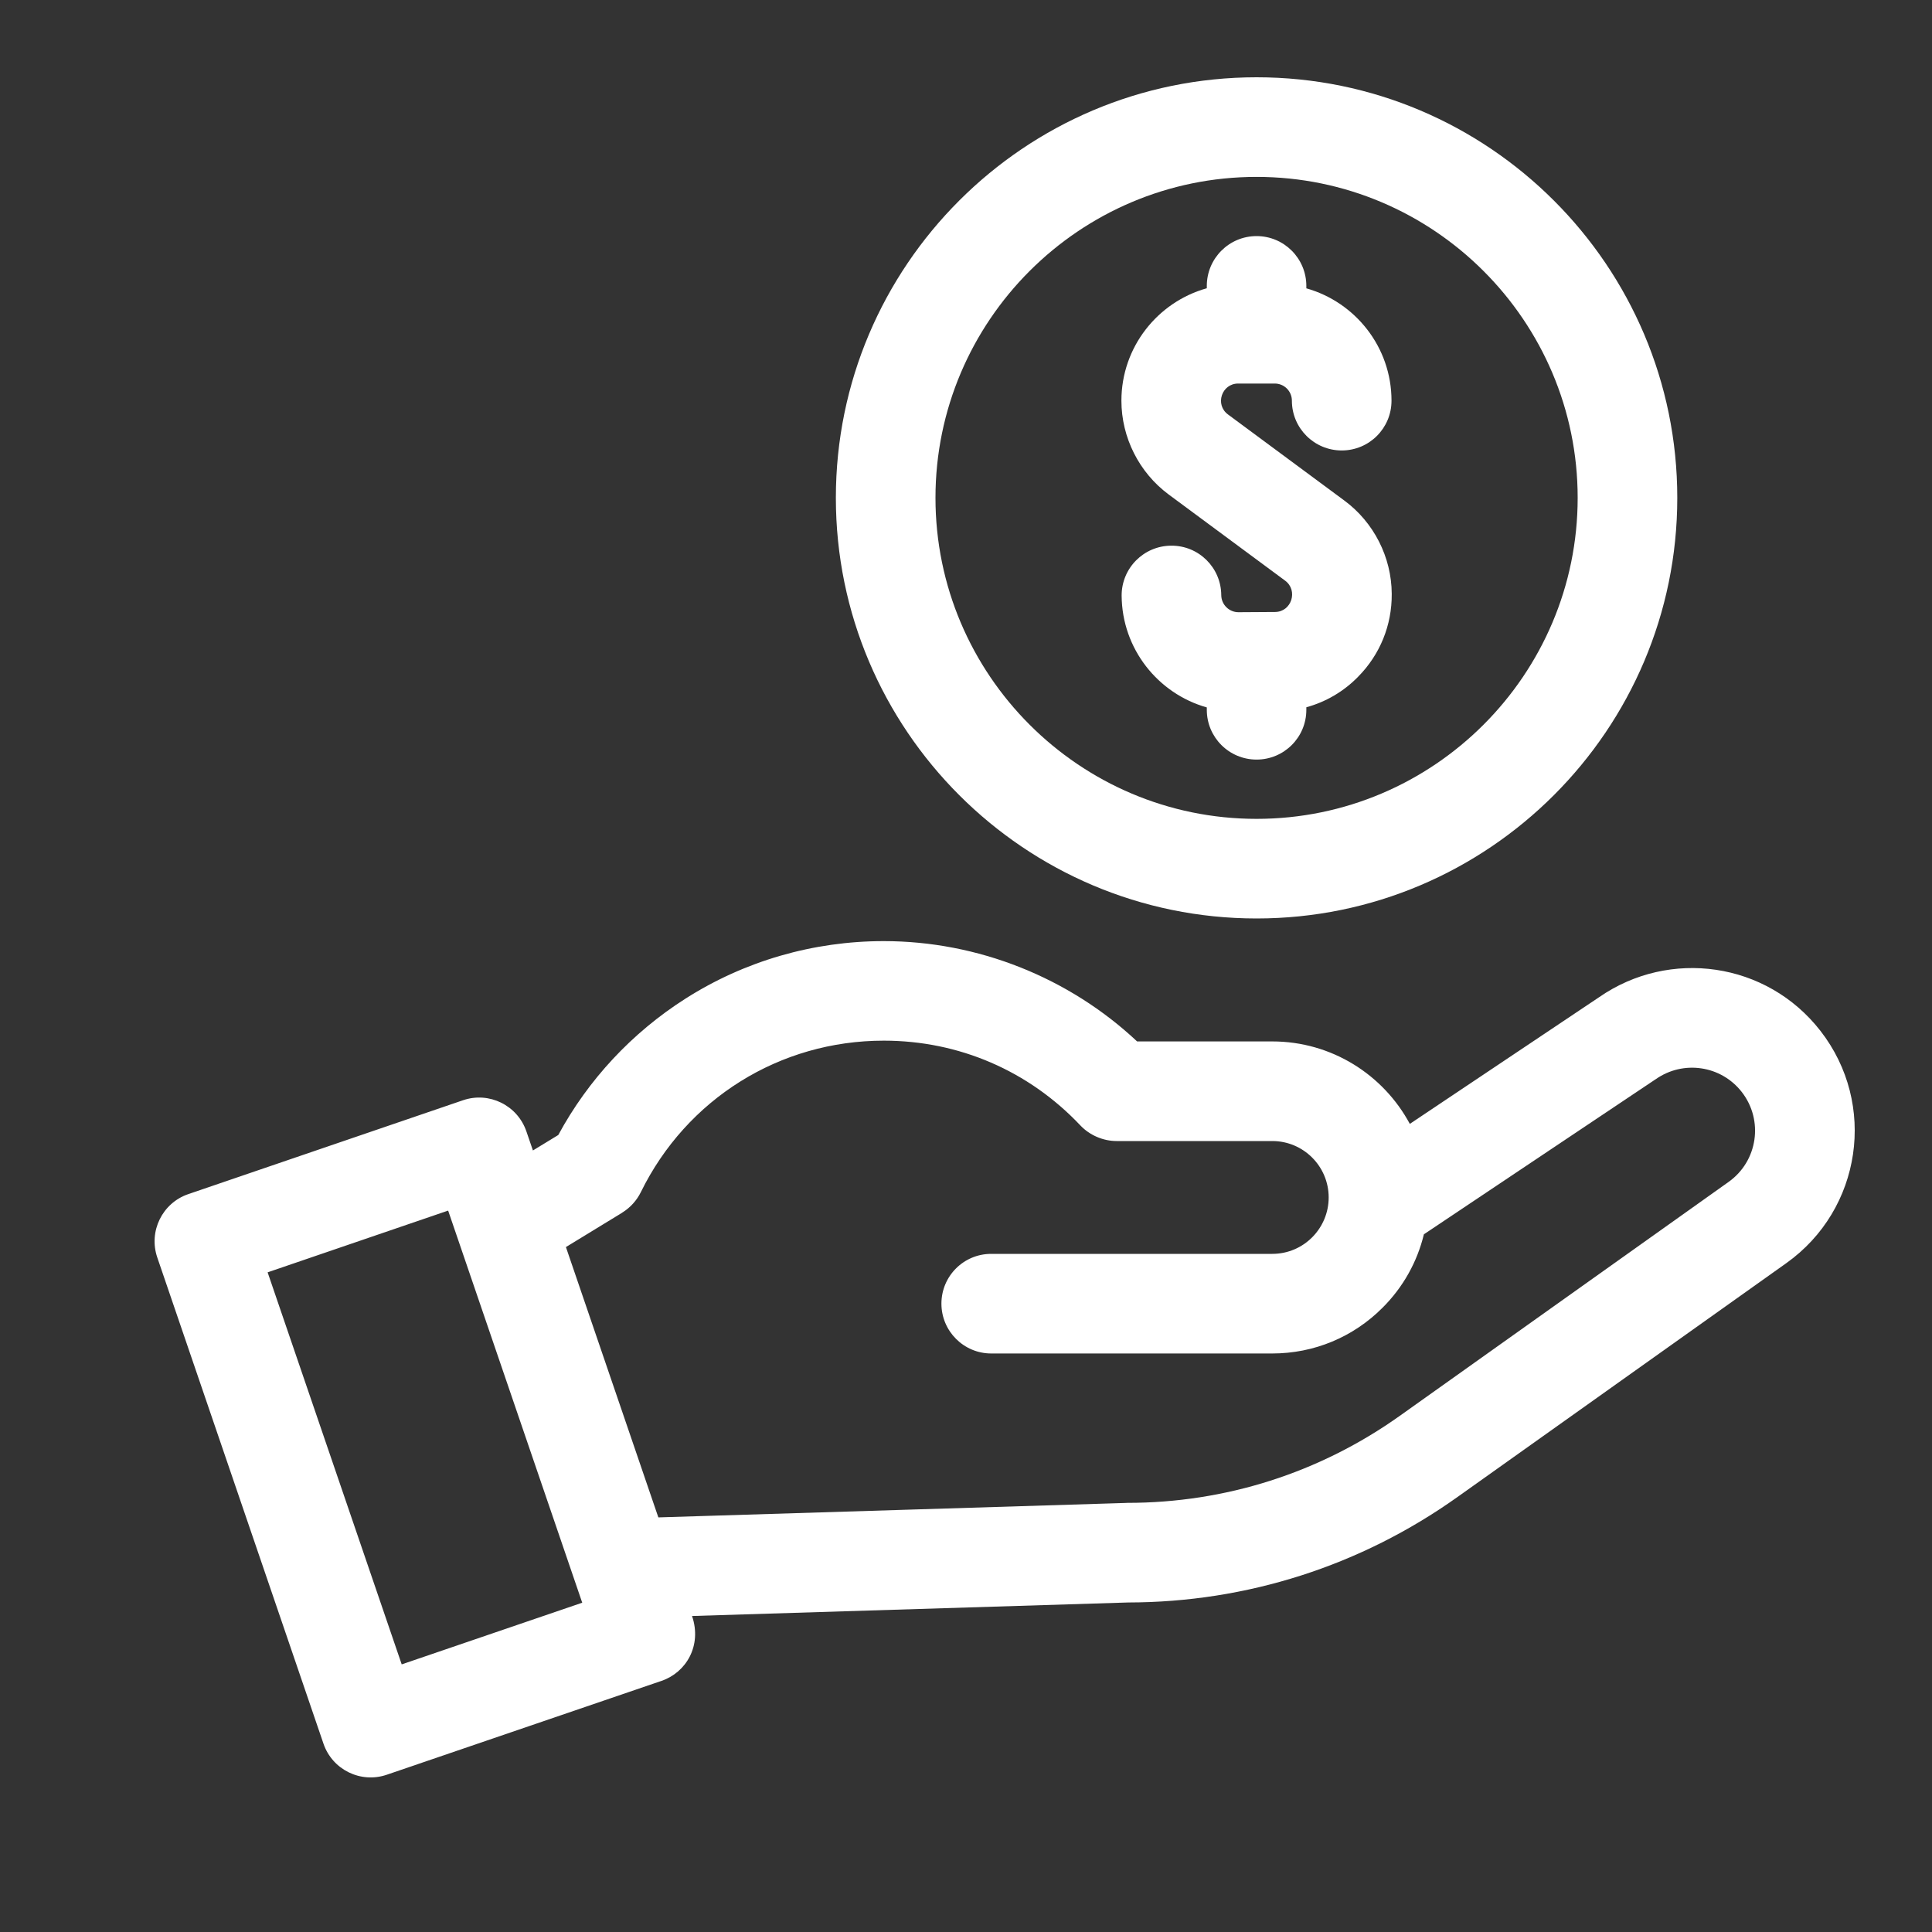 <svg width="25" height="25" viewBox="0 0 25 25" fill="none" xmlns="http://www.w3.org/2000/svg">
<rect x="0" y="0" width="25" height="25" fill="#333333" stroke="none"/>
<path d="M15.123 6.399L16.63 7.514C16.8 7.64 16.714 7.917 16.5 7.919L16.027 7.922C16.026 7.922 16.026 7.922 16.025 7.922C15.904 7.922 15.804 7.823 15.803 7.701C15.801 7.345 15.511 7.058 15.155 7.061C14.799 7.063 14.512 7.353 14.514 7.709C14.519 8.397 14.985 8.976 15.616 9.154V9.185C15.616 9.541 15.904 9.829 16.26 9.829C16.616 9.829 16.904 9.541 16.904 9.185V9.152C17.156 9.083 17.386 8.949 17.573 8.758C17.857 8.471 18.012 8.091 18.009 7.686V7.682C18.006 7.209 17.777 6.759 17.397 6.478L15.89 5.363C15.718 5.236 15.808 4.963 16.022 4.963H16.495C16.618 4.963 16.717 5.062 16.717 5.185C16.717 5.541 17.006 5.829 17.362 5.829C17.718 5.829 18.006 5.541 18.006 5.185C18.006 4.493 17.539 3.91 16.904 3.731V3.7C16.904 3.344 16.616 3.055 16.26 3.055C15.904 3.055 15.616 3.344 15.616 3.7V3.73C14.979 3.908 14.511 4.492 14.511 5.185C14.511 5.661 14.74 6.115 15.123 6.399Z" fill="white"/>
<path d="M16.26 11.885C19.262 11.885 21.704 9.443 21.704 6.442C21.704 3.441 19.262 1 16.26 1C13.258 1 10.816 3.441 10.816 6.442C10.816 9.443 13.258 11.885 16.26 11.885ZM16.26 2.289C18.551 2.289 20.415 4.152 20.415 6.442C20.415 8.732 18.551 10.596 16.26 10.596C13.969 10.596 12.105 8.732 12.105 6.442C12.105 4.152 13.969 2.289 16.26 2.289Z" fill="white"/>
<path d="M23.557 13.34C22.86 12.443 21.601 12.274 20.695 12.902L18.243 14.543C17.902 13.908 17.232 13.476 16.463 13.476H14.714C13.831 12.648 12.652 12.178 11.436 12.178C10.523 12.178 9.635 12.435 8.869 12.923C8.178 13.363 7.612 13.97 7.224 14.687L6.896 14.887L6.811 14.639C6.695 14.302 6.329 14.122 5.992 14.237L2.436 15.452C2.1 15.567 1.92 15.934 2.035 16.271L4.186 22.564C4.302 22.901 4.668 23.08 5.005 22.965L8.561 21.75C8.878 21.642 9.086 21.295 8.955 20.911L14.598 20.736C16.134 20.734 17.608 20.262 18.86 19.371L23.115 16.345C24.091 15.65 24.292 14.286 23.557 13.34ZM5.198 21.537L3.463 16.464L5.799 15.665C6.051 16.401 7.274 19.979 7.534 20.739L5.198 21.537ZM22.368 15.294L18.113 18.321C17.077 19.058 15.858 19.447 14.587 19.447C14.581 19.447 14.574 19.447 14.568 19.448L8.519 19.635L7.323 16.137L8.05 15.693C8.05 15.693 8.05 15.692 8.05 15.692C8.157 15.627 8.241 15.531 8.292 15.427C8.885 14.218 10.09 13.466 11.436 13.466C12.409 13.466 13.312 13.856 13.98 14.563C14.103 14.693 14.279 14.765 14.448 14.765H16.463C16.866 14.765 17.193 15.092 17.193 15.495C17.193 15.893 16.871 16.225 16.463 16.225H12.826C12.47 16.225 12.182 16.513 12.182 16.869C12.182 17.225 12.471 17.514 12.826 17.514H16.463C17.003 17.514 17.51 17.303 17.89 16.922C18.157 16.656 18.339 16.328 18.425 15.972L21.417 13.97C21.421 13.968 21.424 13.966 21.428 13.963C21.78 13.717 22.269 13.784 22.539 14.131C22.823 14.497 22.746 15.025 22.368 15.294Z" fill="white"/>
</svg>
